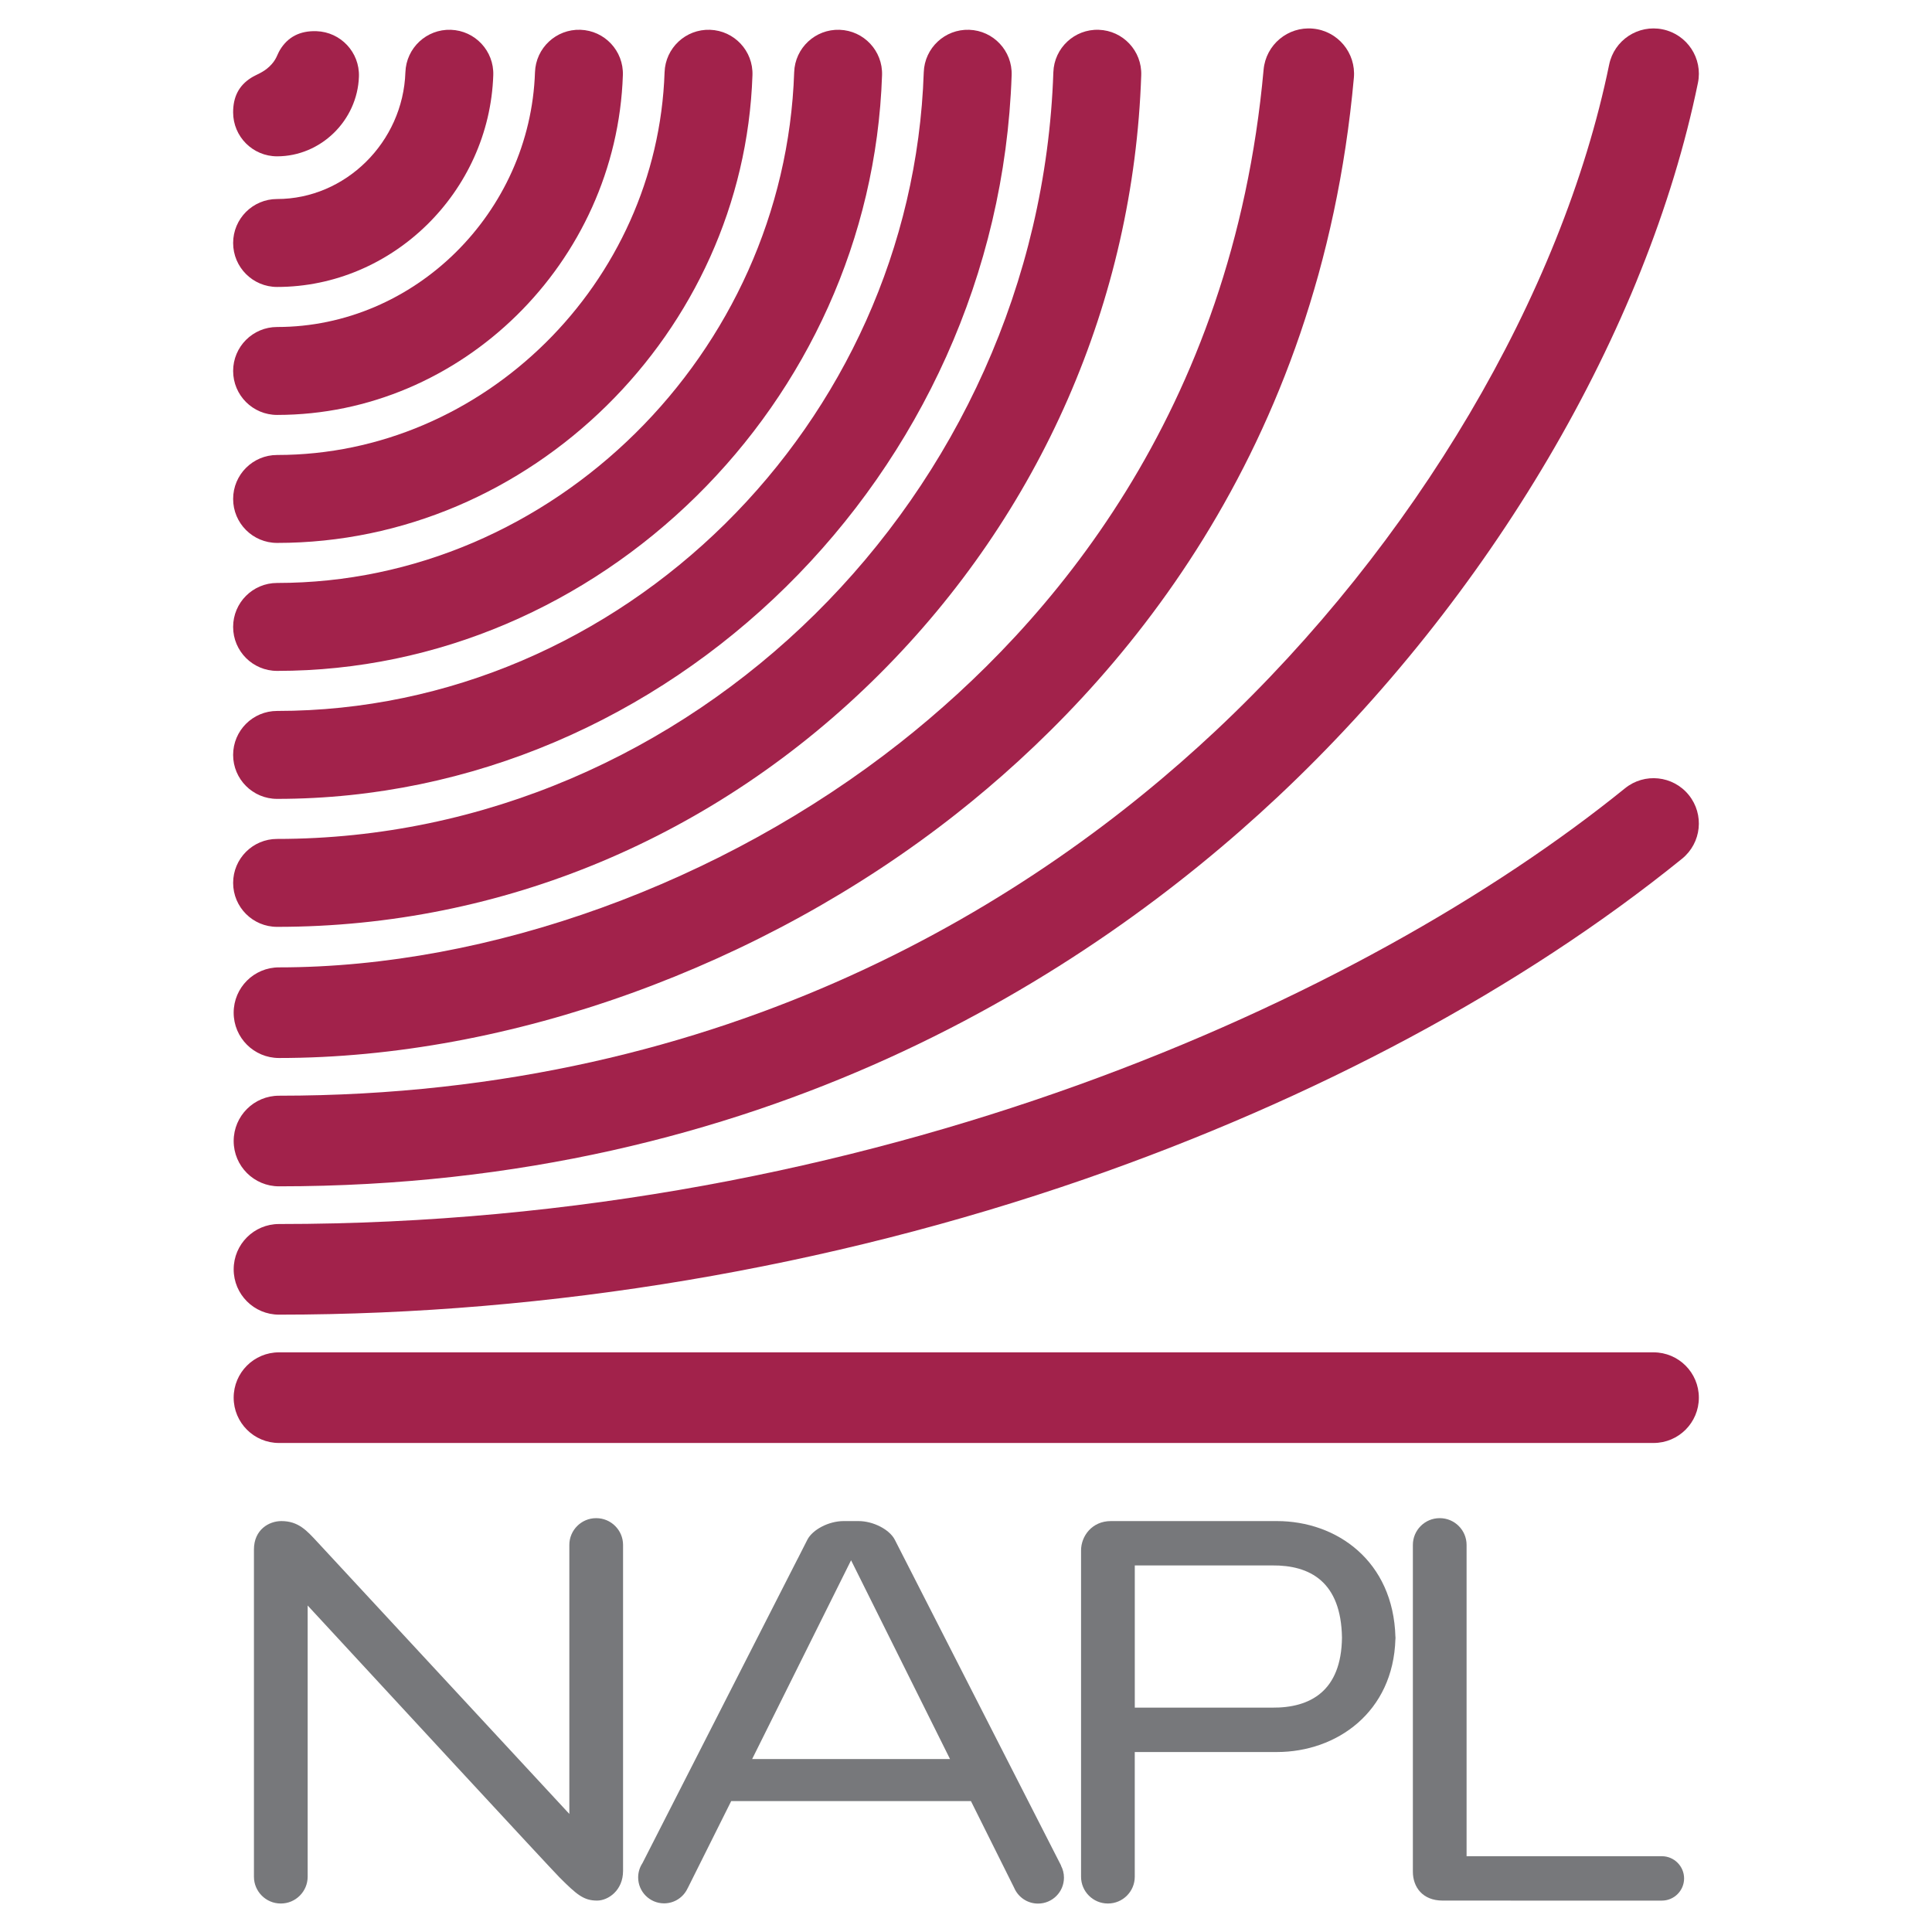 <?xml version="1.0" encoding="utf-8"?>
<!-- Generator: Adobe Illustrator 13.0.0, SVG Export Plug-In . SVG Version: 6.00 Build 14948)  -->
<!DOCTYPE svg PUBLIC "-//W3C//DTD SVG 1.0//EN" "http://www.w3.org/TR/2001/REC-SVG-20010904/DTD/svg10.dtd">
<svg version="1.0" id="Layer_1" xmlns="http://www.w3.org/2000/svg" xmlns:xlink="http://www.w3.org/1999/xlink" x="0px" y="0px"
	 width="192.756px" height="192.756px" viewBox="0 0 192.756 192.756" enable-background="new 0 0 192.756 192.756"
	 xml:space="preserve">
<g>
	<polygon fill-rule="evenodd" clip-rule="evenodd" fill="#FFFFFF" points="0,0 192.756,0 192.756,192.756 0,192.756 0,0 	"/>
	<path fill-rule="evenodd" clip-rule="evenodd" fill="#77787B" d="M165.807,185.195h-10.499h-3.273h-5.714v-10.807v-4.182v-16.072
		c0-1.469-1.2-2.668-2.668-2.668h-0.023c-1.467,0-2.668,1.199-2.668,2.668v16.072v4.182c0,0,0,11.238,0,12.346
		c0,1.531,0.959,2.887,2.974,2.887c1.738,0,8.094,0.002,8.094,0.002c0.002,0,0.004,0,0.006,0h13.772
		c1.218,0,2.214-0.996,2.214-2.213S167.024,185.195,165.807,185.195L165.807,185.195z"/>
	<path fill-rule="evenodd" clip-rule="evenodd" fill="#77787B" d="M59.494,151.467h-0.023c-1.467,0-2.668,1.199-2.668,2.668v11.996
		v14.846c-6.345-6.848-24.137-26.055-25.175-27.17c-1.012-1.086-1.848-2.049-3.555-2.049c-1.229,0-2.737,0.848-2.737,2.838
		c0,0.922,0,24.057,0,24.057v8.592c0,1.469,1.201,2.668,2.668,2.668h0.023c1.467,0,2.668-1.199,2.668-2.668v-8.592v-18.471
		c6.742,7.299,24.236,26.236,25.124,27.123c1.741,1.742,2.424,2.316,3.753,2.316c1.102,0,2.591-1.004,2.591-2.963v-32.523
		C62.162,152.666,60.961,151.467,59.494,151.467L59.494,151.467z"/>
	<path fill-rule="evenodd" clip-rule="evenodd" fill="#77787B" d="M105.855,186.137l0.012-0.006L90.229,155.49h-0.001
		c-0.388-0.762-0.757-1.486-0.951-1.865c-0.524-1.027-2.153-1.867-3.621-1.867h-1.489c-1.467,0-3.096,0.84-3.62,1.867
		c-0.199,0.389-0.567,1.115-0.947,1.865h-0.004l-15.5,30.4c-0.269,0.408-0.427,0.896-0.427,1.422c0,1.428,1.159,2.586,2.587,2.586
		c1.043,0,1.939-0.617,2.348-1.506l0.004,0.002l4.344-8.699h23.918l4.31,8.646c0.393,0.928,1.312,1.58,2.384,1.58
		c1.429,0,2.587-1.158,2.587-2.588C106.151,186.902,106.044,186.494,105.855,186.137L105.855,186.137z M75.041,175.502l9.871-19.834
		l9.872,19.834H75.041L75.041,175.502z"/>
	<path fill-rule="evenodd" clip-rule="evenodd" fill="#77787B" d="M139.23,163.309h-0.009c-0.211-7.562-5.839-11.551-11.828-11.551
		c0,0-15.952,0-16.557,0c-1.892,0-2.979,1.502-2.979,2.932c0,0.469,0,32.555,0,32.555c0,1.469,1.2,2.668,2.668,2.668h0.023
		c1.467,0,2.668-1.199,2.668-2.668v-12.445h14.176c5.986,0,11.613-3.986,11.828-11.26h0.009c-0.001-0.039-0.004-0.078-0.005-0.117
		C139.227,163.383,139.229,163.348,139.23,163.309L139.23,163.309z M126.928,170.371h-6.224h-7.486v-14.188h7.486h1.557h4.667
		c3.772-0.033,6.874,1.627,6.961,7.205C133.825,168.732,130.715,170.406,126.928,170.371L126.928,170.371z"/>
	<path fill-rule="evenodd" clip-rule="evenodd" fill="#A2224B" d="M27.834,134.924c-2.497,0-4.521,2.023-4.521,4.521
		c0,2.496,2.024,4.521,4.521,4.521h137.14c2.497,0,4.521-2.025,4.521-4.521c0-2.498-2.024-4.521-4.521-4.521H27.834L27.834,134.924z
		"/>
	<path fill-rule="evenodd" clip-rule="evenodd" fill="#A2224B" d="M162.13,78.646c-25.963,21.018-74.877,43.475-134.295,43.475
		c-2.497,0-4.521,2.023-4.521,4.521c0,2.496,2.024,4.521,4.521,4.521c27.062,0,54.856-4.676,80.375-13.521
		c23.019-7.98,43.631-19.033,59.609-31.968c1.94-1.571,2.24-4.417,0.669-6.358C166.918,77.375,164.07,77.076,162.13,78.646
		L162.13,78.646z"/>
	<path fill-rule="evenodd" clip-rule="evenodd" fill="#A2224B" d="M160.546,6.448c-4.714,22.981-19.396,47.832-39.273,66.478
		c-17.7,16.602-48.279,36.393-93.438,36.393c-2.497,0-4.521,2.023-4.521,4.521c0,2.496,2.024,4.52,4.521,4.52
		c48.116,0,80.734-21.121,99.625-38.839c21.189-19.875,36.869-46.513,41.944-71.255c0.502-2.446-1.074-4.835-3.521-5.337
		C163.437,2.426,161.048,4.002,160.546,6.448L160.546,6.448z"/>
	<path fill-rule="evenodd" clip-rule="evenodd" fill="#A2224B" d="M126.07,6.949c-3.105,34.315-21.421,55.447-36.239,67.131
		C72.015,88.128,48.839,96.515,27.834,96.515c-2.497,0-4.521,2.024-4.521,4.522c0,2.496,2.024,4.52,4.521,4.52
		c22.968,0,48.238-9.112,67.596-24.376c16.211-12.784,36.25-35.897,39.646-73.417c0.225-2.486-1.608-4.685-4.096-4.91
		C128.494,2.628,126.296,4.462,126.07,6.949L126.07,6.949z"/>
	<path fill-rule="evenodd" clip-rule="evenodd" fill="#A2224B" d="M105.093,7.208C103.668,49.386,68.925,83.7,27.646,83.7
		c-2.422,0-4.386,1.964-4.386,4.386c0,2.423,1.964,4.386,4.386,4.386c22.446,0,43.776-8.941,60.06-25.176
		c16.105-16.057,25.395-37.292,26.155-59.792c0.082-2.421-1.815-4.45-4.236-4.532S105.175,4.787,105.093,7.208L105.093,7.208z"/>
	<path fill-rule="evenodd" clip-rule="evenodd" fill="#A2224B" d="M92.164,7.208c-1.188,35.137-30.13,63.723-64.518,63.723
		c-2.423,0-4.387,1.964-4.387,4.386s1.964,4.387,4.387,4.387c39.064,0,71.94-32.389,73.286-72.2c0.082-2.421-1.814-4.45-4.236-4.532
		C94.275,2.891,92.246,4.787,92.164,7.208L92.164,7.208z"/>
	<path fill-rule="evenodd" clip-rule="evenodd" fill="#A2224B" d="M79.235,7.208c-0.95,28.096-24.093,50.954-51.589,50.954
		c-2.423,0-4.387,1.964-4.387,4.387c0,2.422,1.964,4.386,4.387,4.386c32.173,0,59.249-26.661,60.356-59.431
		c0.082-2.421-1.815-4.45-4.236-4.532C81.345,2.891,79.316,4.787,79.235,7.208L79.235,7.208z"/>
	<path fill-rule="evenodd" clip-rule="evenodd" fill="#A2224B" d="M66.305,7.208c-0.711,21.056-18.054,38.186-38.659,38.186
		c-2.422,0-4.386,1.964-4.386,4.387s1.964,4.386,4.386,4.386c25.282,0,46.558-20.933,47.427-46.663
		c0.082-2.421-1.815-4.45-4.236-4.532C68.416,2.891,66.387,4.787,66.305,7.208L66.305,7.208z"/>
	<path fill-rule="evenodd" clip-rule="evenodd" fill="#A2224B" d="M53.376,7.208c-0.474,14.015-12.016,25.417-25.73,25.417
		c-2.422,0-4.386,1.964-4.386,4.386c0,2.423,1.964,4.386,4.386,4.386c18.391,0,33.866-15.204,34.498-33.894
		c0.082-2.421-1.814-4.45-4.236-4.532C55.487,2.891,53.458,4.787,53.376,7.208L53.376,7.208z"/>
	<path fill-rule="evenodd" clip-rule="evenodd" fill="#A2224B" d="M40.447,7.208c-0.236,6.974-5.978,12.648-12.801,12.648
		c-2.422,0-4.386,1.964-4.386,4.387c0,2.422,1.964,4.386,4.386,4.386c11.5,0,21.175-9.477,21.568-21.125
		c0.082-2.421-1.814-4.45-4.236-4.532C42.558,2.891,40.529,4.787,40.447,7.208L40.447,7.208z"/>
	<path fill-rule="evenodd" clip-rule="evenodd" fill="#A2224B" d="M27.923,4.997c-0.296,0.494-0.338,0.973-1.051,1.648
		c-0.647,0.614-1.292,0.781-1.833,1.127c-1.21,0.775-1.78,1.892-1.78,3.438c0,2.422,1.964,4.387,4.386,4.387
		c4.354,0,8.016-3.568,8.165-7.954c0.082-2.421-1.814-4.451-4.236-4.532C29.932,3.056,28.713,3.682,27.923,4.997L27.923,4.997z"/>
</g>
</svg>
